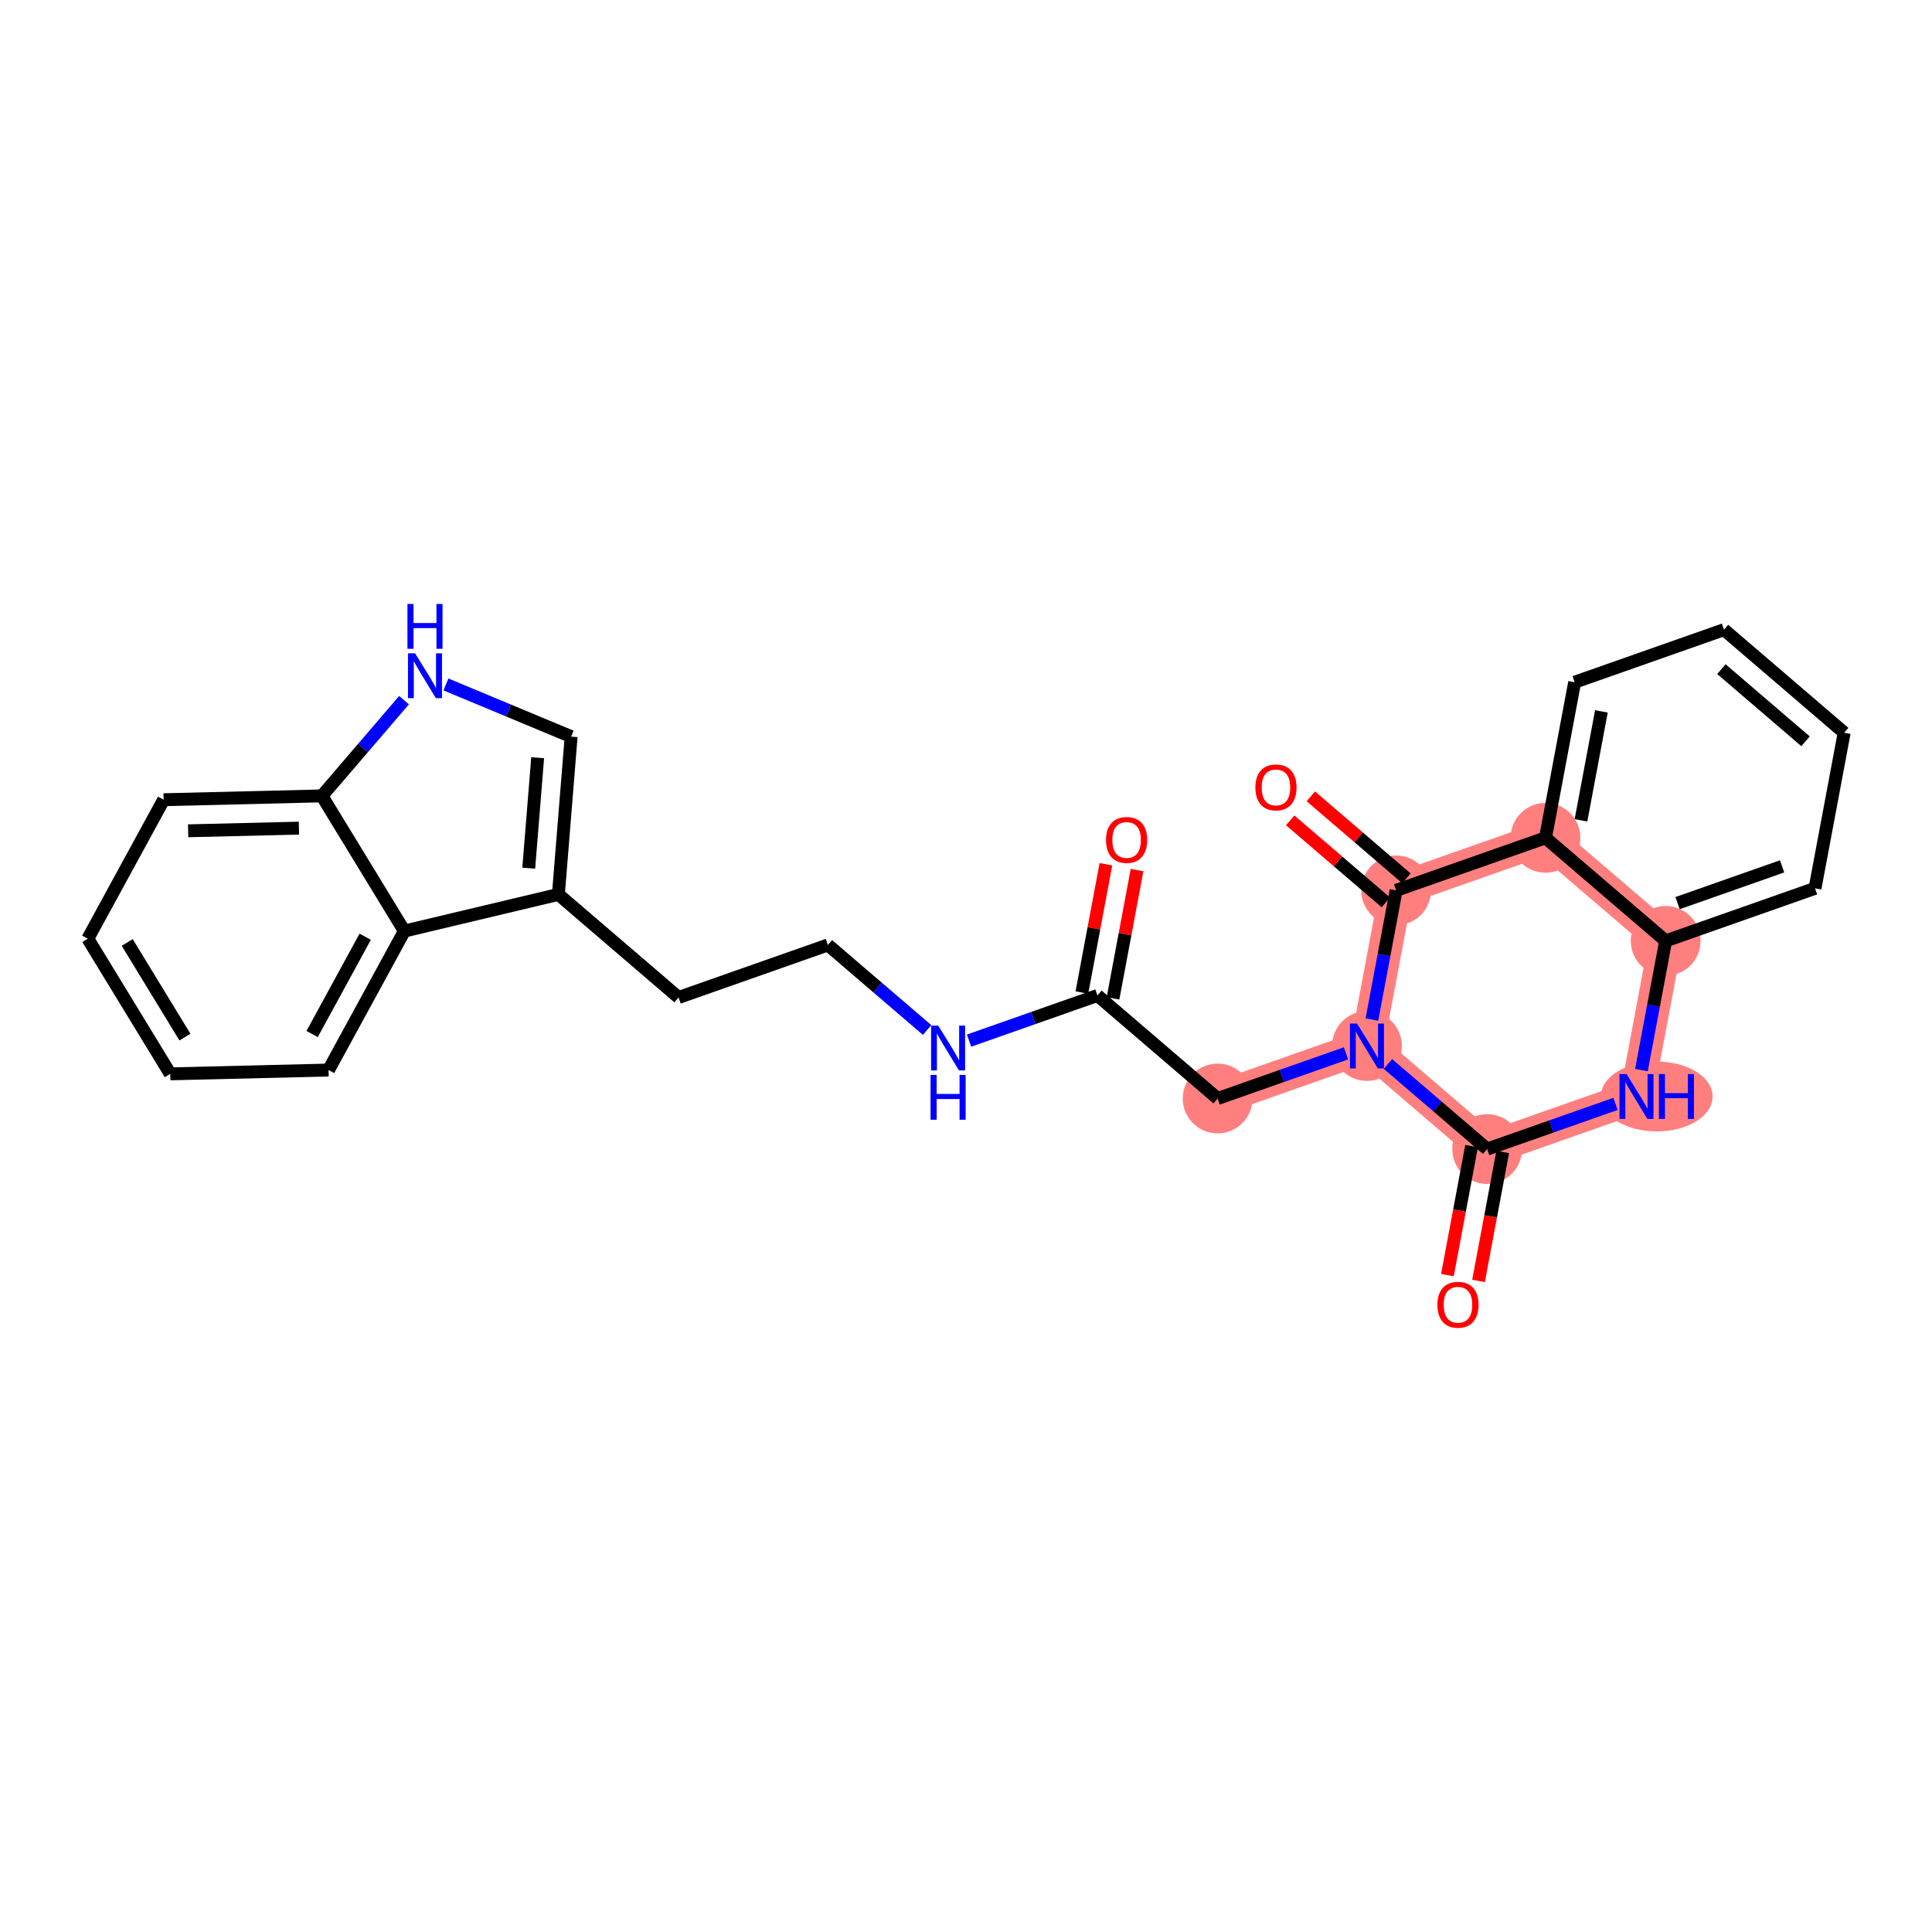 <?xml version='1.0' encoding='iso-8859-1'?>
<svg version='1.1' baseProfile='full'
              xmlns='http://www.w3.org/2000/svg'
                      xmlns:rdkit='http://www.rdkit.org/xml'
                      xmlns:xlink='http://www.w3.org/1999/xlink'
                  xml:space='preserve'
width='300px' height='300px' viewBox='0 0 300 300'>
<!-- END OF HEADER -->
<rect style='opacity:1.0;fill:#FFFFFF;stroke:none' width='300' height='300' x='0' y='0'> </rect>
<rect style='opacity:1.0;fill:#FFFFFF;stroke:none' width='300' height='300' x='0' y='0'> </rect>
<path d='M 189.072,170.578 L 212.262,162.419' style='fill:none;fill-rule:evenodd;stroke:#FF7F7F;stroke-width:5.2px;stroke-linecap:butt;stroke-linejoin:miter;stroke-opacity:1' />
<path d='M 212.262,162.419 L 230.924,178.423' style='fill:none;fill-rule:evenodd;stroke:#FF7F7F;stroke-width:5.2px;stroke-linecap:butt;stroke-linejoin:miter;stroke-opacity:1' />
<path d='M 212.262,162.419 L 216.792,138.255' style='fill:none;fill-rule:evenodd;stroke:#FF7F7F;stroke-width:5.2px;stroke-linecap:butt;stroke-linejoin:miter;stroke-opacity:1' />
<path d='M 230.924,178.423 L 254.114,170.264' style='fill:none;fill-rule:evenodd;stroke:#FF7F7F;stroke-width:5.2px;stroke-linecap:butt;stroke-linejoin:miter;stroke-opacity:1' />
<path d='M 254.114,170.264 L 258.644,146.1' style='fill:none;fill-rule:evenodd;stroke:#FF7F7F;stroke-width:5.2px;stroke-linecap:butt;stroke-linejoin:miter;stroke-opacity:1' />
<path d='M 258.644,146.1 L 239.982,130.096' style='fill:none;fill-rule:evenodd;stroke:#FF7F7F;stroke-width:5.2px;stroke-linecap:butt;stroke-linejoin:miter;stroke-opacity:1' />
<path d='M 239.982,130.096 L 216.792,138.255' style='fill:none;fill-rule:evenodd;stroke:#FF7F7F;stroke-width:5.2px;stroke-linecap:butt;stroke-linejoin:miter;stroke-opacity:1' />
<ellipse cx='189.072' cy='170.578' rx='4.917' ry='4.917'  style='fill:#FF7F7F;fill-rule:evenodd;stroke:#FF7F7F;stroke-width:1.0px;stroke-linecap:butt;stroke-linejoin:miter;stroke-opacity:1' />
<ellipse cx='212.262' cy='162.419' rx='4.917' ry='4.923'  style='fill:#FF7F7F;fill-rule:evenodd;stroke:#FF7F7F;stroke-width:1.0px;stroke-linecap:butt;stroke-linejoin:miter;stroke-opacity:1' />
<ellipse cx='230.924' cy='178.423' rx='4.917' ry='4.917'  style='fill:#FF7F7F;fill-rule:evenodd;stroke:#FF7F7F;stroke-width:1.0px;stroke-linecap:butt;stroke-linejoin:miter;stroke-opacity:1' />
<ellipse cx='257.256' cy='170.264' rx='8.177' ry='4.923'  style='fill:#FF7F7F;fill-rule:evenodd;stroke:#FF7F7F;stroke-width:1.0px;stroke-linecap:butt;stroke-linejoin:miter;stroke-opacity:1' />
<ellipse cx='258.644' cy='146.1' rx='4.917' ry='4.917'  style='fill:#FF7F7F;fill-rule:evenodd;stroke:#FF7F7F;stroke-width:1.0px;stroke-linecap:butt;stroke-linejoin:miter;stroke-opacity:1' />
<ellipse cx='239.982' cy='130.096' rx='4.917' ry='4.917'  style='fill:#FF7F7F;fill-rule:evenodd;stroke:#FF7F7F;stroke-width:1.0px;stroke-linecap:butt;stroke-linejoin:miter;stroke-opacity:1' />
<ellipse cx='216.792' cy='138.255' rx='4.917' ry='4.917'  style='fill:#FF7F7F;fill-rule:evenodd;stroke:#FF7F7F;stroke-width:1.0px;stroke-linecap:butt;stroke-linejoin:miter;stroke-opacity:1' />
<path class='bond-0 atom-0 atom-1' d='M 171.728,134.201 L 169.861,144.161' style='fill:none;fill-rule:evenodd;stroke:#FF0000;stroke-width:2.0px;stroke-linecap:butt;stroke-linejoin:miter;stroke-opacity:1' />
<path class='bond-0 atom-0 atom-1' d='M 169.861,144.161 L 167.994,154.121' style='fill:none;fill-rule:evenodd;stroke:#000000;stroke-width:2.0px;stroke-linecap:butt;stroke-linejoin:miter;stroke-opacity:1' />
<path class='bond-0 atom-0 atom-1' d='M 176.561,135.106 L 174.694,145.066' style='fill:none;fill-rule:evenodd;stroke:#FF0000;stroke-width:2.0px;stroke-linecap:butt;stroke-linejoin:miter;stroke-opacity:1' />
<path class='bond-0 atom-0 atom-1' d='M 174.694,145.066 L 172.827,155.026' style='fill:none;fill-rule:evenodd;stroke:#000000;stroke-width:2.0px;stroke-linecap:butt;stroke-linejoin:miter;stroke-opacity:1' />
<path class='bond-1 atom-1 atom-2' d='M 170.41,154.574 L 189.072,170.578' style='fill:none;fill-rule:evenodd;stroke:#000000;stroke-width:2.0px;stroke-linecap:butt;stroke-linejoin:miter;stroke-opacity:1' />
<path class='bond-14 atom-1 atom-15' d='M 170.41,154.574 L 160.443,158.08' style='fill:none;fill-rule:evenodd;stroke:#000000;stroke-width:2.0px;stroke-linecap:butt;stroke-linejoin:miter;stroke-opacity:1' />
<path class='bond-14 atom-1 atom-15' d='M 160.443,158.08 L 150.475,161.587' style='fill:none;fill-rule:evenodd;stroke:#0000FF;stroke-width:2.0px;stroke-linecap:butt;stroke-linejoin:miter;stroke-opacity:1' />
<path class='bond-2 atom-2 atom-3' d='M 189.072,170.578 L 199.04,167.071' style='fill:none;fill-rule:evenodd;stroke:#000000;stroke-width:2.0px;stroke-linecap:butt;stroke-linejoin:miter;stroke-opacity:1' />
<path class='bond-2 atom-2 atom-3' d='M 199.04,167.071 L 209.007,163.564' style='fill:none;fill-rule:evenodd;stroke:#0000FF;stroke-width:2.0px;stroke-linecap:butt;stroke-linejoin:miter;stroke-opacity:1' />
<path class='bond-3 atom-3 atom-4' d='M 215.517,165.21 L 223.221,171.816' style='fill:none;fill-rule:evenodd;stroke:#0000FF;stroke-width:2.0px;stroke-linecap:butt;stroke-linejoin:miter;stroke-opacity:1' />
<path class='bond-3 atom-3 atom-4' d='M 223.221,171.816 L 230.924,178.423' style='fill:none;fill-rule:evenodd;stroke:#000000;stroke-width:2.0px;stroke-linecap:butt;stroke-linejoin:miter;stroke-opacity:1' />
<path class='bond-26 atom-13 atom-3' d='M 216.792,138.255 L 214.911,148.289' style='fill:none;fill-rule:evenodd;stroke:#000000;stroke-width:2.0px;stroke-linecap:butt;stroke-linejoin:miter;stroke-opacity:1' />
<path class='bond-26 atom-13 atom-3' d='M 214.911,148.289 L 213.03,158.323' style='fill:none;fill-rule:evenodd;stroke:#0000FF;stroke-width:2.0px;stroke-linecap:butt;stroke-linejoin:miter;stroke-opacity:1' />
<path class='bond-4 atom-4 atom-5' d='M 228.507,177.97 L 226.63,187.984' style='fill:none;fill-rule:evenodd;stroke:#000000;stroke-width:2.0px;stroke-linecap:butt;stroke-linejoin:miter;stroke-opacity:1' />
<path class='bond-4 atom-4 atom-5' d='M 226.63,187.984 L 224.753,197.998' style='fill:none;fill-rule:evenodd;stroke:#FF0000;stroke-width:2.0px;stroke-linecap:butt;stroke-linejoin:miter;stroke-opacity:1' />
<path class='bond-4 atom-4 atom-5' d='M 233.34,178.876 L 231.463,188.89' style='fill:none;fill-rule:evenodd;stroke:#000000;stroke-width:2.0px;stroke-linecap:butt;stroke-linejoin:miter;stroke-opacity:1' />
<path class='bond-4 atom-4 atom-5' d='M 231.463,188.89 L 229.586,198.904' style='fill:none;fill-rule:evenodd;stroke:#FF0000;stroke-width:2.0px;stroke-linecap:butt;stroke-linejoin:miter;stroke-opacity:1' />
<path class='bond-5 atom-4 atom-6' d='M 230.924,178.423 L 240.892,174.916' style='fill:none;fill-rule:evenodd;stroke:#000000;stroke-width:2.0px;stroke-linecap:butt;stroke-linejoin:miter;stroke-opacity:1' />
<path class='bond-5 atom-4 atom-6' d='M 240.892,174.916 L 250.859,171.409' style='fill:none;fill-rule:evenodd;stroke:#0000FF;stroke-width:2.0px;stroke-linecap:butt;stroke-linejoin:miter;stroke-opacity:1' />
<path class='bond-6 atom-6 atom-7' d='M 254.882,166.168 L 256.763,156.134' style='fill:none;fill-rule:evenodd;stroke:#0000FF;stroke-width:2.0px;stroke-linecap:butt;stroke-linejoin:miter;stroke-opacity:1' />
<path class='bond-6 atom-6 atom-7' d='M 256.763,156.134 L 258.644,146.1' style='fill:none;fill-rule:evenodd;stroke:#000000;stroke-width:2.0px;stroke-linecap:butt;stroke-linejoin:miter;stroke-opacity:1' />
<path class='bond-7 atom-7 atom-8' d='M 258.644,146.1 L 281.834,137.941' style='fill:none;fill-rule:evenodd;stroke:#000000;stroke-width:2.0px;stroke-linecap:butt;stroke-linejoin:miter;stroke-opacity:1' />
<path class='bond-7 atom-7 atom-8' d='M 260.49,140.238 L 276.724,134.527' style='fill:none;fill-rule:evenodd;stroke:#000000;stroke-width:2.0px;stroke-linecap:butt;stroke-linejoin:miter;stroke-opacity:1' />
<path class='bond-28 atom-12 atom-7' d='M 239.982,130.096 L 258.644,146.1' style='fill:none;fill-rule:evenodd;stroke:#000000;stroke-width:2.0px;stroke-linecap:butt;stroke-linejoin:miter;stroke-opacity:1' />
<path class='bond-8 atom-8 atom-9' d='M 281.834,137.941 L 286.364,113.778' style='fill:none;fill-rule:evenodd;stroke:#000000;stroke-width:2.0px;stroke-linecap:butt;stroke-linejoin:miter;stroke-opacity:1' />
<path class='bond-9 atom-9 atom-10' d='M 286.364,113.778 L 267.702,97.774' style='fill:none;fill-rule:evenodd;stroke:#000000;stroke-width:2.0px;stroke-linecap:butt;stroke-linejoin:miter;stroke-opacity:1' />
<path class='bond-9 atom-9 atom-10' d='M 280.364,115.11 L 267.301,103.907' style='fill:none;fill-rule:evenodd;stroke:#000000;stroke-width:2.0px;stroke-linecap:butt;stroke-linejoin:miter;stroke-opacity:1' />
<path class='bond-10 atom-10 atom-11' d='M 267.702,97.774 L 244.512,105.933' style='fill:none;fill-rule:evenodd;stroke:#000000;stroke-width:2.0px;stroke-linecap:butt;stroke-linejoin:miter;stroke-opacity:1' />
<path class='bond-11 atom-11 atom-12' d='M 244.512,105.933 L 239.982,130.096' style='fill:none;fill-rule:evenodd;stroke:#000000;stroke-width:2.0px;stroke-linecap:butt;stroke-linejoin:miter;stroke-opacity:1' />
<path class='bond-11 atom-11 atom-12' d='M 248.665,110.463 L 245.494,127.378' style='fill:none;fill-rule:evenodd;stroke:#000000;stroke-width:2.0px;stroke-linecap:butt;stroke-linejoin:miter;stroke-opacity:1' />
<path class='bond-12 atom-12 atom-13' d='M 239.982,130.096 L 216.792,138.255' style='fill:none;fill-rule:evenodd;stroke:#000000;stroke-width:2.0px;stroke-linecap:butt;stroke-linejoin:miter;stroke-opacity:1' />
<path class='bond-13 atom-13 atom-14' d='M 218.392,136.389 L 210.967,130.021' style='fill:none;fill-rule:evenodd;stroke:#000000;stroke-width:2.0px;stroke-linecap:butt;stroke-linejoin:miter;stroke-opacity:1' />
<path class='bond-13 atom-13 atom-14' d='M 210.967,130.021 L 203.541,123.653' style='fill:none;fill-rule:evenodd;stroke:#FF0000;stroke-width:2.0px;stroke-linecap:butt;stroke-linejoin:miter;stroke-opacity:1' />
<path class='bond-13 atom-13 atom-14' d='M 215.191,140.121 L 207.766,133.753' style='fill:none;fill-rule:evenodd;stroke:#000000;stroke-width:2.0px;stroke-linecap:butt;stroke-linejoin:miter;stroke-opacity:1' />
<path class='bond-13 atom-13 atom-14' d='M 207.766,133.753 L 200.341,127.385' style='fill:none;fill-rule:evenodd;stroke:#FF0000;stroke-width:2.0px;stroke-linecap:butt;stroke-linejoin:miter;stroke-opacity:1' />
<path class='bond-15 atom-15 atom-16' d='M 143.965,159.941 L 136.262,153.335' style='fill:none;fill-rule:evenodd;stroke:#0000FF;stroke-width:2.0px;stroke-linecap:butt;stroke-linejoin:miter;stroke-opacity:1' />
<path class='bond-15 atom-15 atom-16' d='M 136.262,153.335 L 128.559,146.729' style='fill:none;fill-rule:evenodd;stroke:#000000;stroke-width:2.0px;stroke-linecap:butt;stroke-linejoin:miter;stroke-opacity:1' />
<path class='bond-16 atom-16 atom-17' d='M 128.559,146.729 L 105.368,154.888' style='fill:none;fill-rule:evenodd;stroke:#000000;stroke-width:2.0px;stroke-linecap:butt;stroke-linejoin:miter;stroke-opacity:1' />
<path class='bond-17 atom-17 atom-18' d='M 105.368,154.888 L 86.707,138.883' style='fill:none;fill-rule:evenodd;stroke:#000000;stroke-width:2.0px;stroke-linecap:butt;stroke-linejoin:miter;stroke-opacity:1' />
<path class='bond-18 atom-18 atom-19' d='M 86.707,138.883 L 88.685,114.379' style='fill:none;fill-rule:evenodd;stroke:#000000;stroke-width:2.0px;stroke-linecap:butt;stroke-linejoin:miter;stroke-opacity:1' />
<path class='bond-18 atom-18 atom-19' d='M 82.103,134.812 L 83.488,117.659' style='fill:none;fill-rule:evenodd;stroke:#000000;stroke-width:2.0px;stroke-linecap:butt;stroke-linejoin:miter;stroke-opacity:1' />
<path class='bond-27 atom-26 atom-18' d='M 62.79,144.574 L 86.707,138.883' style='fill:none;fill-rule:evenodd;stroke:#000000;stroke-width:2.0px;stroke-linecap:butt;stroke-linejoin:miter;stroke-opacity:1' />
<path class='bond-19 atom-19 atom-20' d='M 88.685,114.379 L 78.966,110.33' style='fill:none;fill-rule:evenodd;stroke:#000000;stroke-width:2.0px;stroke-linecap:butt;stroke-linejoin:miter;stroke-opacity:1' />
<path class='bond-19 atom-19 atom-20' d='M 78.966,110.33 L 69.247,106.281' style='fill:none;fill-rule:evenodd;stroke:#0000FF;stroke-width:2.0px;stroke-linecap:butt;stroke-linejoin:miter;stroke-opacity:1' />
<path class='bond-20 atom-20 atom-21' d='M 62.737,108.72 L 56.362,116.153' style='fill:none;fill-rule:evenodd;stroke:#0000FF;stroke-width:2.0px;stroke-linecap:butt;stroke-linejoin:miter;stroke-opacity:1' />
<path class='bond-20 atom-20 atom-21' d='M 56.362,116.153 L 49.988,123.586' style='fill:none;fill-rule:evenodd;stroke:#000000;stroke-width:2.0px;stroke-linecap:butt;stroke-linejoin:miter;stroke-opacity:1' />
<path class='bond-21 atom-21 atom-22' d='M 49.988,123.586 L 25.411,124.18' style='fill:none;fill-rule:evenodd;stroke:#000000;stroke-width:2.0px;stroke-linecap:butt;stroke-linejoin:miter;stroke-opacity:1' />
<path class='bond-21 atom-21 atom-22' d='M 46.42,128.591 L 29.216,129.006' style='fill:none;fill-rule:evenodd;stroke:#000000;stroke-width:2.0px;stroke-linecap:butt;stroke-linejoin:miter;stroke-opacity:1' />
<path class='bond-29 atom-26 atom-21' d='M 62.79,144.574 L 49.988,123.586' style='fill:none;fill-rule:evenodd;stroke:#000000;stroke-width:2.0px;stroke-linecap:butt;stroke-linejoin:miter;stroke-opacity:1' />
<path class='bond-22 atom-22 atom-23' d='M 25.411,124.18 L 13.636,145.761' style='fill:none;fill-rule:evenodd;stroke:#000000;stroke-width:2.0px;stroke-linecap:butt;stroke-linejoin:miter;stroke-opacity:1' />
<path class='bond-23 atom-23 atom-24' d='M 13.636,145.761 L 26.439,166.748' style='fill:none;fill-rule:evenodd;stroke:#000000;stroke-width:2.0px;stroke-linecap:butt;stroke-linejoin:miter;stroke-opacity:1' />
<path class='bond-23 atom-23 atom-24' d='M 19.754,146.348 L 28.716,161.04' style='fill:none;fill-rule:evenodd;stroke:#000000;stroke-width:2.0px;stroke-linecap:butt;stroke-linejoin:miter;stroke-opacity:1' />
<path class='bond-24 atom-24 atom-25' d='M 26.439,166.748 L 51.016,166.155' style='fill:none;fill-rule:evenodd;stroke:#000000;stroke-width:2.0px;stroke-linecap:butt;stroke-linejoin:miter;stroke-opacity:1' />
<path class='bond-25 atom-25 atom-26' d='M 51.016,166.155 L 62.79,144.574' style='fill:none;fill-rule:evenodd;stroke:#000000;stroke-width:2.0px;stroke-linecap:butt;stroke-linejoin:miter;stroke-opacity:1' />
<path class='bond-25 atom-25 atom-26' d='M 48.466,160.563 L 56.708,145.456' style='fill:none;fill-rule:evenodd;stroke:#000000;stroke-width:2.0px;stroke-linecap:butt;stroke-linejoin:miter;stroke-opacity:1' />
<path  class='atom-0' d='M 171.744 130.43
Q 171.744 128.758, 172.57 127.824
Q 173.396 126.89, 174.94 126.89
Q 176.484 126.89, 177.31 127.824
Q 178.136 128.758, 178.136 130.43
Q 178.136 132.121, 177.3 133.085
Q 176.464 134.039, 174.94 134.039
Q 173.406 134.039, 172.57 133.085
Q 171.744 132.131, 171.744 130.43
M 174.94 133.252
Q 176.002 133.252, 176.572 132.544
Q 177.152 131.826, 177.152 130.43
Q 177.152 129.063, 176.572 128.375
Q 176.002 127.677, 174.94 127.677
Q 173.878 127.677, 173.298 128.365
Q 172.727 129.053, 172.727 130.43
Q 172.727 131.836, 173.298 132.544
Q 173.878 133.252, 174.94 133.252
' fill='#FF0000'/>
<path  class='atom-3' d='M 210.723 158.937
L 213.005 162.625
Q 213.231 162.989, 213.595 163.648
Q 213.959 164.307, 213.978 164.346
L 213.978 158.937
L 214.903 158.937
L 214.903 165.9
L 213.949 165.9
L 211.5 161.868
Q 211.215 161.396, 210.91 160.855
Q 210.615 160.314, 210.527 160.147
L 210.527 165.9
L 209.622 165.9
L 209.622 158.937
L 210.723 158.937
' fill='#0000FF'/>
<path  class='atom-5' d='M 223.198 202.606
Q 223.198 200.934, 224.024 200
Q 224.851 199.065, 226.394 199.065
Q 227.938 199.065, 228.764 200
Q 229.59 200.934, 229.59 202.606
Q 229.59 204.297, 228.754 205.261
Q 227.919 206.215, 226.394 206.215
Q 224.86 206.215, 224.024 205.261
Q 223.198 204.307, 223.198 202.606
M 226.394 205.428
Q 227.456 205.428, 228.027 204.72
Q 228.607 204.002, 228.607 202.606
Q 228.607 201.239, 228.027 200.55
Q 227.456 199.852, 226.394 199.852
Q 225.332 199.852, 224.752 200.541
Q 224.182 201.229, 224.182 202.606
Q 224.182 204.012, 224.752 204.72
Q 225.332 205.428, 226.394 205.428
' fill='#FF0000'/>
<path  class='atom-6' d='M 252.575 166.782
L 254.857 170.47
Q 255.083 170.834, 255.447 171.493
Q 255.811 172.152, 255.83 172.191
L 255.83 166.782
L 256.755 166.782
L 256.755 173.745
L 255.801 173.745
L 253.352 169.713
Q 253.067 169.241, 252.762 168.7
Q 252.467 168.159, 252.379 167.992
L 252.379 173.745
L 251.474 173.745
L 251.474 166.782
L 252.575 166.782
' fill='#0000FF'/>
<path  class='atom-6' d='M 257.591 166.782
L 258.535 166.782
L 258.535 169.742
L 262.094 169.742
L 262.094 166.782
L 263.038 166.782
L 263.038 173.745
L 262.094 173.745
L 262.094 170.529
L 258.535 170.529
L 258.535 173.745
L 257.591 173.745
L 257.591 166.782
' fill='#0000FF'/>
<path  class='atom-14' d='M 194.935 122.271
Q 194.935 120.599, 195.761 119.665
Q 196.587 118.731, 198.13 118.731
Q 199.674 118.731, 200.5 119.665
Q 201.326 120.599, 201.326 122.271
Q 201.326 123.962, 200.491 124.926
Q 199.655 125.88, 198.13 125.88
Q 196.596 125.88, 195.761 124.926
Q 194.935 123.972, 194.935 122.271
M 198.13 125.093
Q 199.192 125.093, 199.763 124.385
Q 200.343 123.667, 200.343 122.271
Q 200.343 120.904, 199.763 120.216
Q 199.192 119.517, 198.13 119.517
Q 197.068 119.517, 196.488 120.206
Q 195.918 120.894, 195.918 122.271
Q 195.918 123.677, 196.488 124.385
Q 197.068 125.093, 198.13 125.093
' fill='#FF0000'/>
<path  class='atom-15' d='M 145.681 159.252
L 147.962 162.939
Q 148.188 163.303, 148.552 163.962
Q 148.916 164.621, 148.936 164.66
L 148.936 159.252
L 149.86 159.252
L 149.86 166.214
L 148.906 166.214
L 146.458 162.182
Q 146.173 161.71, 145.868 161.169
Q 145.573 160.628, 145.484 160.461
L 145.484 166.214
L 144.58 166.214
L 144.58 159.252
L 145.681 159.252
' fill='#0000FF'/>
<path  class='atom-15' d='M 144.496 166.91
L 145.44 166.91
L 145.44 169.87
L 149 169.87
L 149 166.91
L 149.944 166.91
L 149.944 173.872
L 149 173.872
L 149 170.657
L 145.44 170.657
L 145.44 173.872
L 144.496 173.872
L 144.496 166.91
' fill='#0000FF'/>
<path  class='atom-20' d='M 64.453 101.444
L 66.734 105.132
Q 66.96 105.495, 67.324 106.154
Q 67.688 106.813, 67.708 106.852
L 67.708 101.444
L 68.632 101.444
L 68.632 108.406
L 67.678 108.406
L 65.23 104.374
Q 64.945 103.902, 64.64 103.361
Q 64.345 102.821, 64.256 102.653
L 64.256 108.406
L 63.352 108.406
L 63.352 101.444
L 64.453 101.444
' fill='#0000FF'/>
<path  class='atom-20' d='M 63.268 93.785
L 64.212 93.785
L 64.212 96.745
L 67.772 96.745
L 67.772 93.785
L 68.716 93.785
L 68.716 100.748
L 67.772 100.748
L 67.772 97.532
L 64.212 97.532
L 64.212 100.748
L 63.268 100.748
L 63.268 93.785
' fill='#0000FF'/>
</svg>
